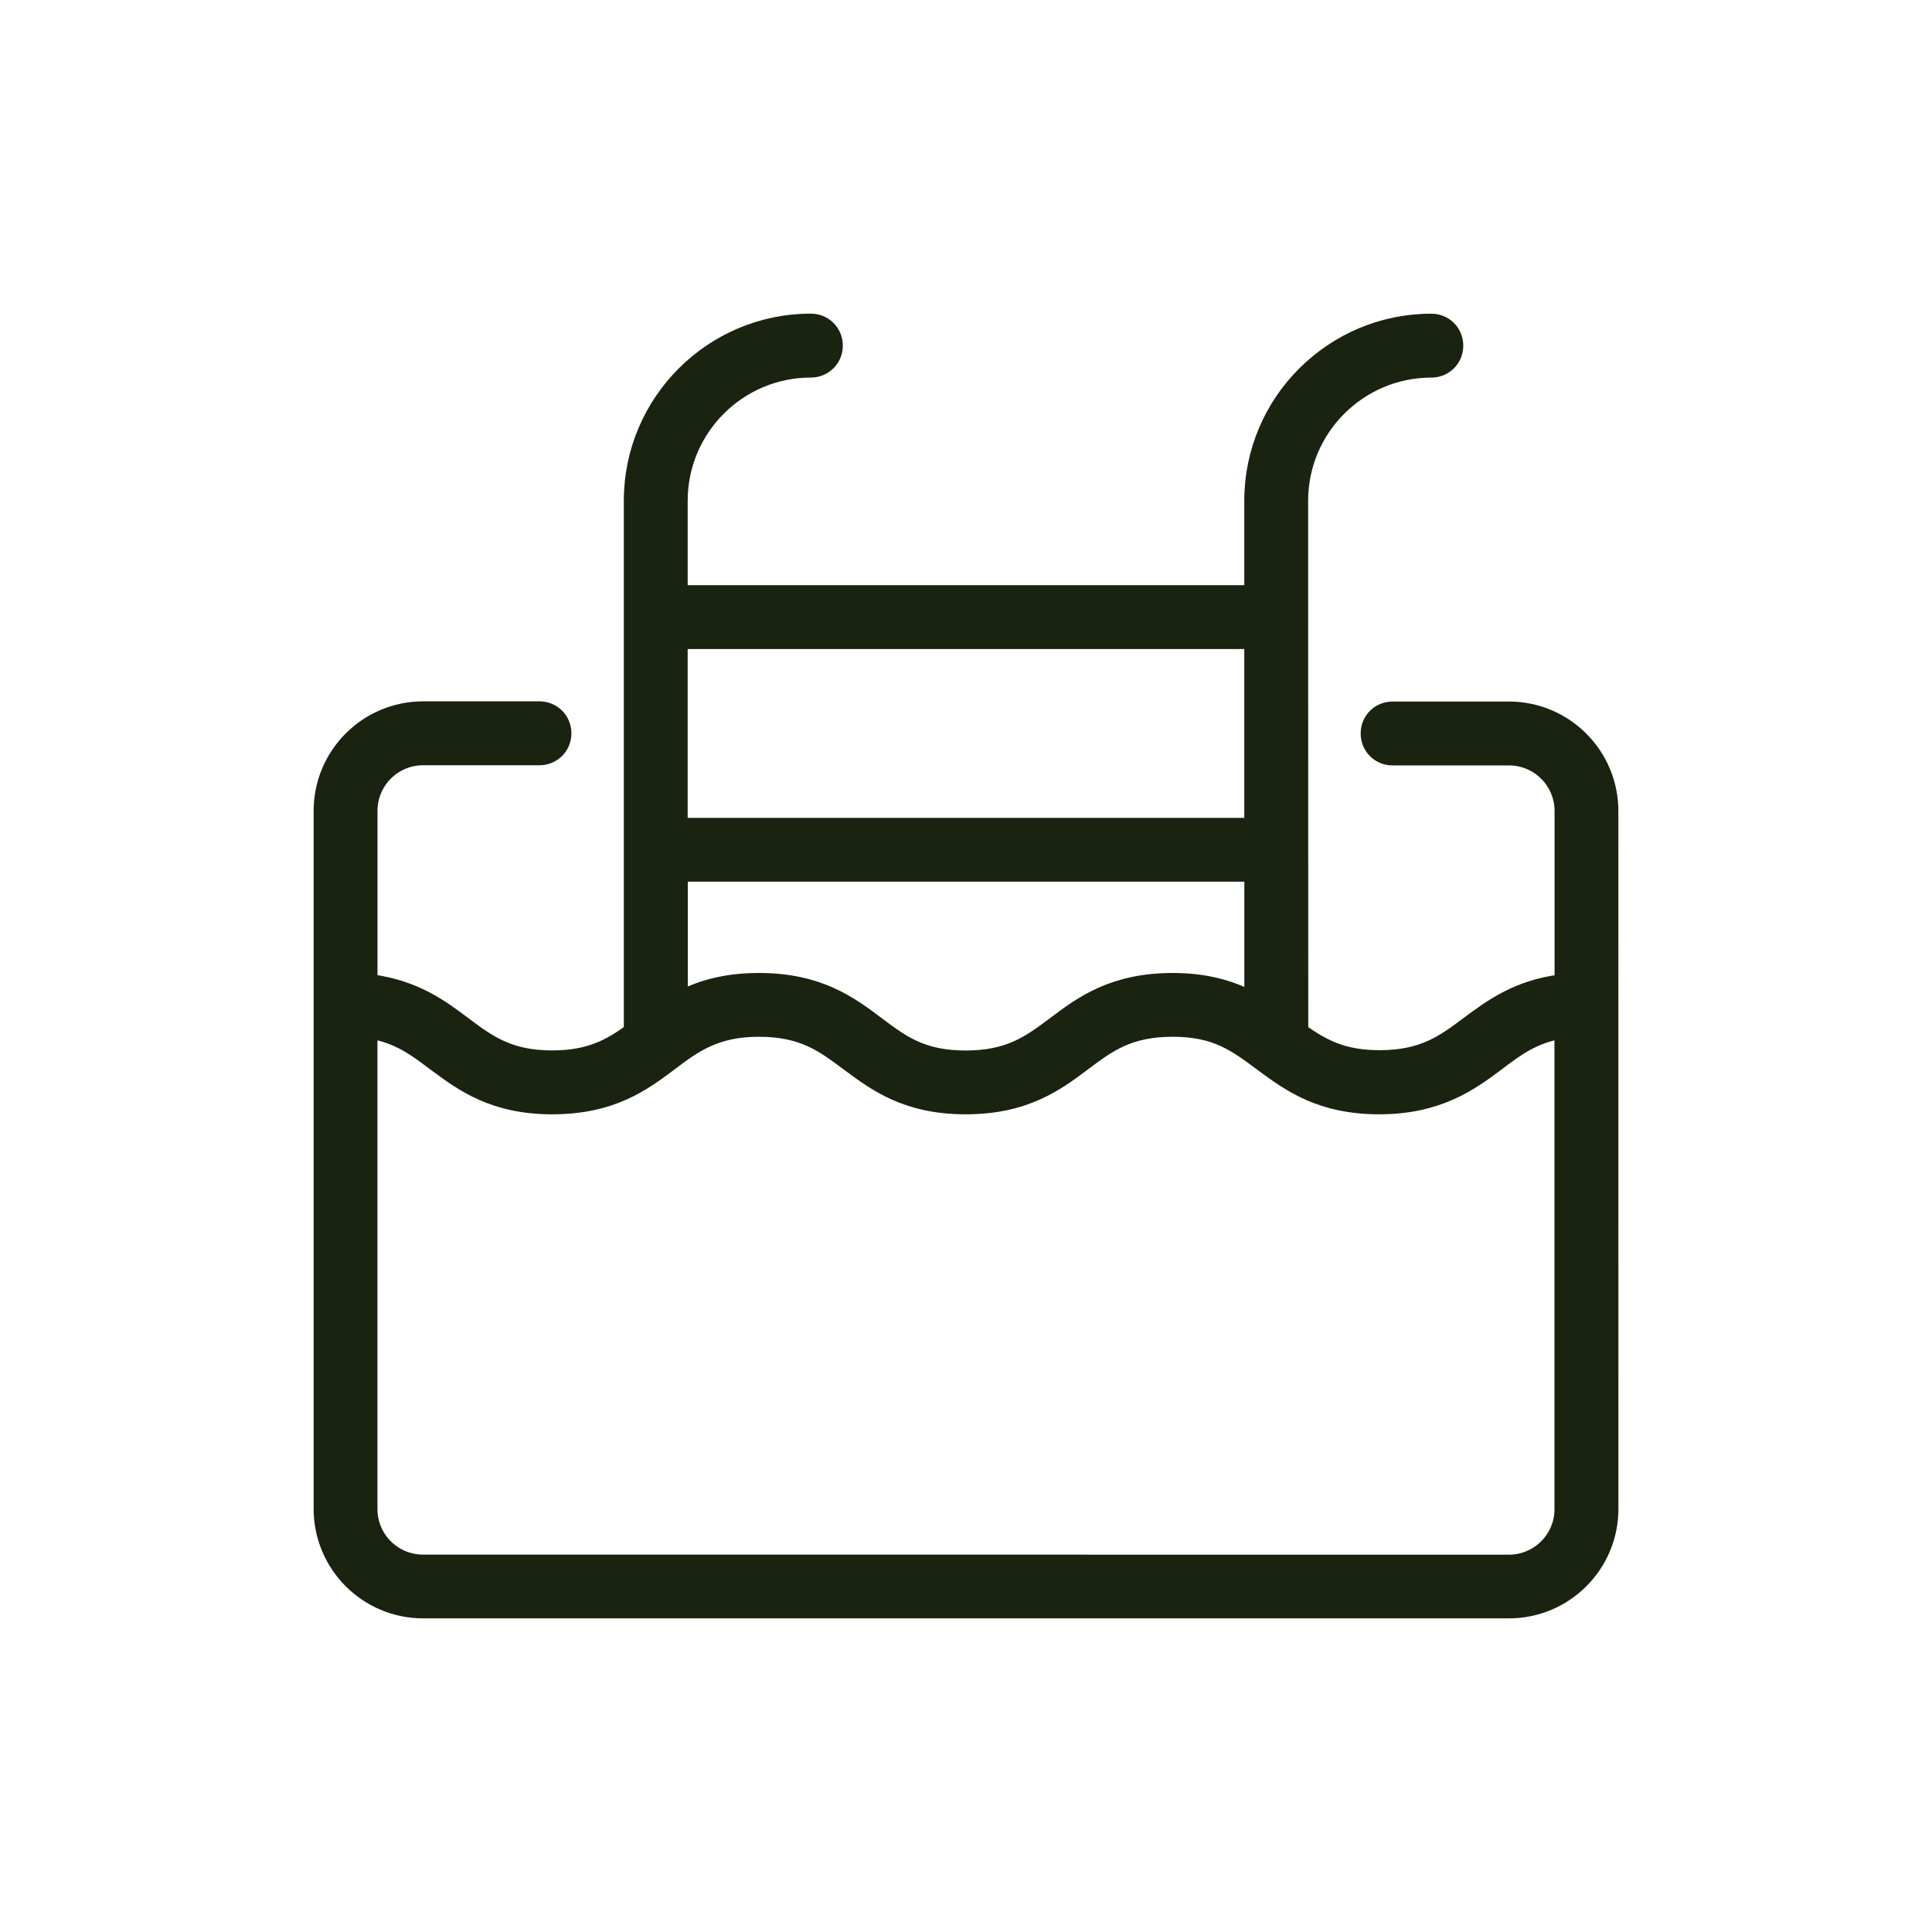 <?xml version="1.0" encoding="UTF-8"?> <svg xmlns="http://www.w3.org/2000/svg" width="96" height="96" viewBox="0 0 96 96" fill="none"><path d="M77.557 40.302V48.731C75.39 49.001 74.087 49.964 72.966 50.792L72.925 50.822L72.924 50.823C72.303 51.288 71.752 51.701 71.083 52.002C70.421 52.301 69.631 52.495 68.545 52.495C66.762 52.495 65.772 51.96 64.695 51.202L64.689 24.884C64.689 24.884 64.689 24.884 64.689 24.884C64.689 21.338 67.574 18.451 71.122 18.451C71.833 18.451 72.398 17.89 72.398 17.175C72.398 16.464 71.836 15.899 71.122 15.899C66.17 15.899 62.139 19.929 62.139 24.881V29.387H33.859V24.881C33.859 21.336 36.743 18.449 40.291 18.449C41.002 18.449 41.568 17.887 41.568 17.172C41.568 16.462 41.006 15.896 40.291 15.896C35.339 15.896 31.309 19.927 31.309 24.879V51.197C30.285 51.94 29.274 52.506 27.439 52.506C26.363 52.506 25.579 52.312 24.919 52.013C24.252 51.712 23.7 51.3 23.08 50.835C21.943 49.978 20.639 49.013 18.446 48.725V40.294C18.446 38.867 19.597 37.714 21.026 37.714H26.805C27.516 37.714 28.082 37.152 28.082 36.438C28.082 35.727 27.52 35.161 26.805 35.161H21.026C18.196 35.161 15.896 37.458 15.896 40.291V74.974C15.896 77.805 18.193 80.104 21.026 80.104H74.977C77.808 80.104 80.107 77.808 80.107 74.974L80.104 40.299C80.104 37.47 77.809 35.171 74.978 35.17V35.17H69.198C68.487 35.17 67.922 35.731 67.922 36.446C67.922 37.157 68.483 37.722 69.198 37.722H74.978C76.404 37.722 77.557 38.873 77.557 40.302ZM37.714 48.658C36.058 48.658 34.848 49.012 33.864 49.505V43.499H62.142V49.527C61.147 49.029 59.935 48.658 58.272 48.658C55.277 48.658 53.707 49.826 52.362 50.84C51.742 51.304 51.191 51.716 50.522 52.018C49.859 52.317 49.07 52.511 47.984 52.511C46.897 52.511 46.113 52.317 45.456 52.018C44.8 51.721 44.259 51.315 43.647 50.857L43.625 50.84C42.279 49.826 40.71 48.658 37.714 48.658ZM18.444 74.98V51.311C19.764 51.544 20.593 52.15 21.547 52.876L21.547 52.876L21.55 52.878C21.575 52.896 21.599 52.914 21.624 52.932C22.948 53.912 24.497 55.058 27.44 55.058C30.435 55.058 32.005 53.89 33.35 52.876L33.353 52.874C33.943 52.429 34.49 52.018 35.161 51.712C35.826 51.408 36.624 51.205 37.709 51.205C38.796 51.205 39.585 51.4 40.247 51.698C40.916 52 41.468 52.412 42.088 52.877L42.09 52.878C42.114 52.896 42.138 52.914 42.163 52.932C43.487 53.912 45.036 55.058 47.979 55.058C50.974 55.058 52.544 53.89 53.889 52.876C54.509 52.412 55.06 52 55.729 51.698C56.392 51.4 57.181 51.205 58.267 51.205C59.354 51.205 60.128 51.395 60.792 51.7C61.444 51.999 62.001 52.414 62.665 52.908L62.725 52.953L62.727 52.955C64.053 53.93 65.603 55.058 68.537 55.058C71.472 55.058 73.101 53.891 74.447 52.876L74.448 52.876C75.402 52.15 76.229 51.544 77.552 51.311V74.98V75.097C77.492 76.471 76.365 77.562 74.975 77.562L21.023 77.559C19.596 77.559 18.444 76.409 18.444 74.98ZM62.139 31.94V40.952H33.858V31.94H62.139Z" fill="#1A2310" stroke="#1A2310" stroke-width="0.623"></path></svg> 